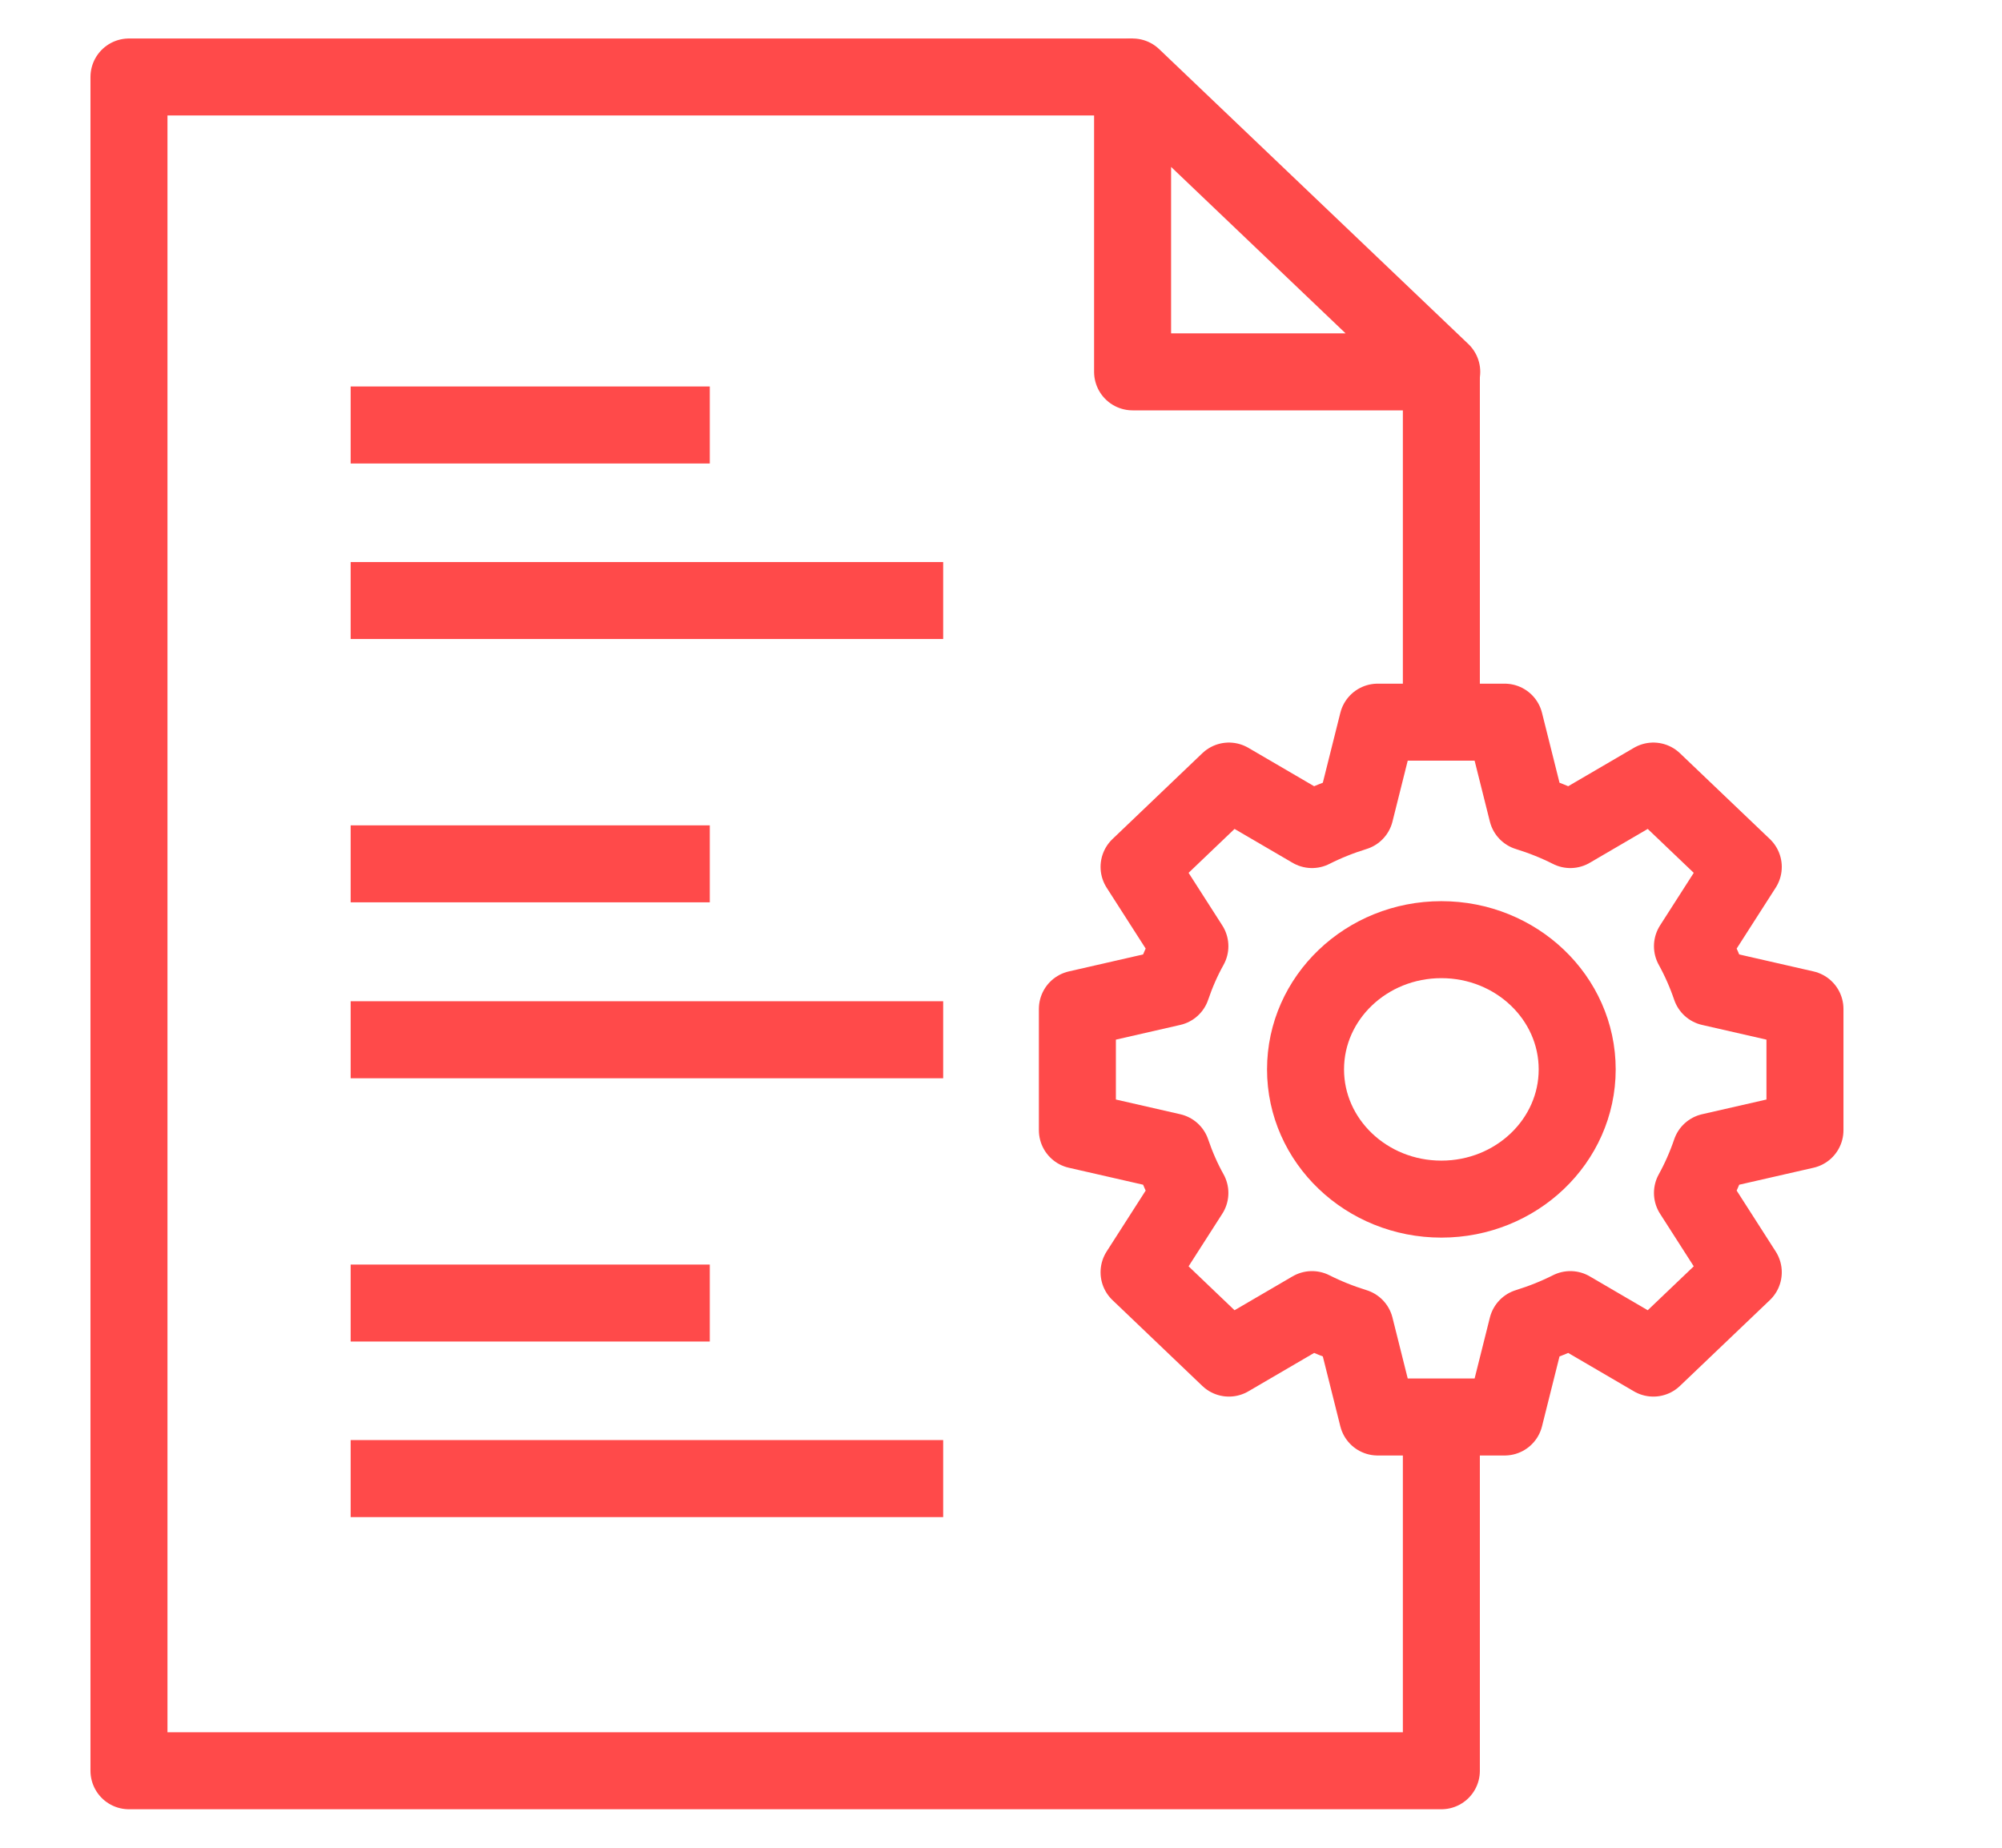 <svg xmlns="http://www.w3.org/2000/svg" width="26" height="24" viewBox="0 0 26 24" fill="none"><path class="cls-1" d="M18.724 4.83H14.709V1L18.724 4.83Z" stroke="#FF4A4A" stroke-linejoin="round"></path><path class="cls-1" d="M18.719 18.405V23H1.675V1H14.714" stroke="#FF4A4A" stroke-linejoin="round"></path><path class="cls-1" d="M18.719 9.375V4.83" stroke="#FF4A4A" stroke-linejoin="round"></path><path class="cls-1" d="M4.554 5.52H9.218" stroke="#FF4A4A" stroke-linejoin="round"></path><path class="cls-1" d="M4.554 7.8H12.249" stroke="#FF4A4A" stroke-linejoin="round"></path><path class="cls-1" d="M4.554 13.505H12.249" stroke="#FF4A4A" stroke-linejoin="round"></path><path class="cls-1" d="M4.554 19.205H12.249" stroke="#FF4A4A" stroke-linejoin="round"></path><path class="cls-1" d="M4.554 11.22H9.218" stroke="#FF4A4A" stroke-linejoin="round"></path><path class="cls-1" d="M4.554 16.925H9.218" stroke="#FF4A4A" stroke-linejoin="round"></path><path class="cls-1" d="M20.483 13.89C20.483 14.82 19.693 15.575 18.719 15.575C17.745 15.575 16.955 14.82 16.955 13.89C16.955 12.96 17.745 12.205 18.719 12.205C19.693 12.205 20.483 12.96 20.483 13.89Z" stroke="#FF4A4A" stroke-linejoin="round"></path><path class="cls-1" d="M17.039 17.01L15.96 17.64L14.793 16.525L15.453 15.495C15.358 15.325 15.28 15.145 15.217 14.96L13.992 14.68V13.105L15.217 12.825C15.28 12.64 15.358 12.46 15.453 12.29L14.793 11.26L15.96 10.145L17.039 10.775C17.217 10.685 17.405 10.61 17.599 10.55L17.892 9.38H19.541L19.834 10.55C20.028 10.61 20.216 10.685 20.394 10.775L21.472 10.145L22.64 11.26L21.98 12.29C22.074 12.46 22.153 12.64 22.216 12.825L23.441 13.105V14.68L22.216 14.96C22.153 15.145 22.074 15.325 21.98 15.495L22.64 16.525L21.472 17.64L20.394 17.01C20.216 17.1 20.028 17.175 19.834 17.235L19.541 18.405H17.892L17.599 17.235C17.405 17.175 17.217 17.1 17.039 17.01Z" stroke="#FF4A4A" stroke-linejoin="round"></path></svg>